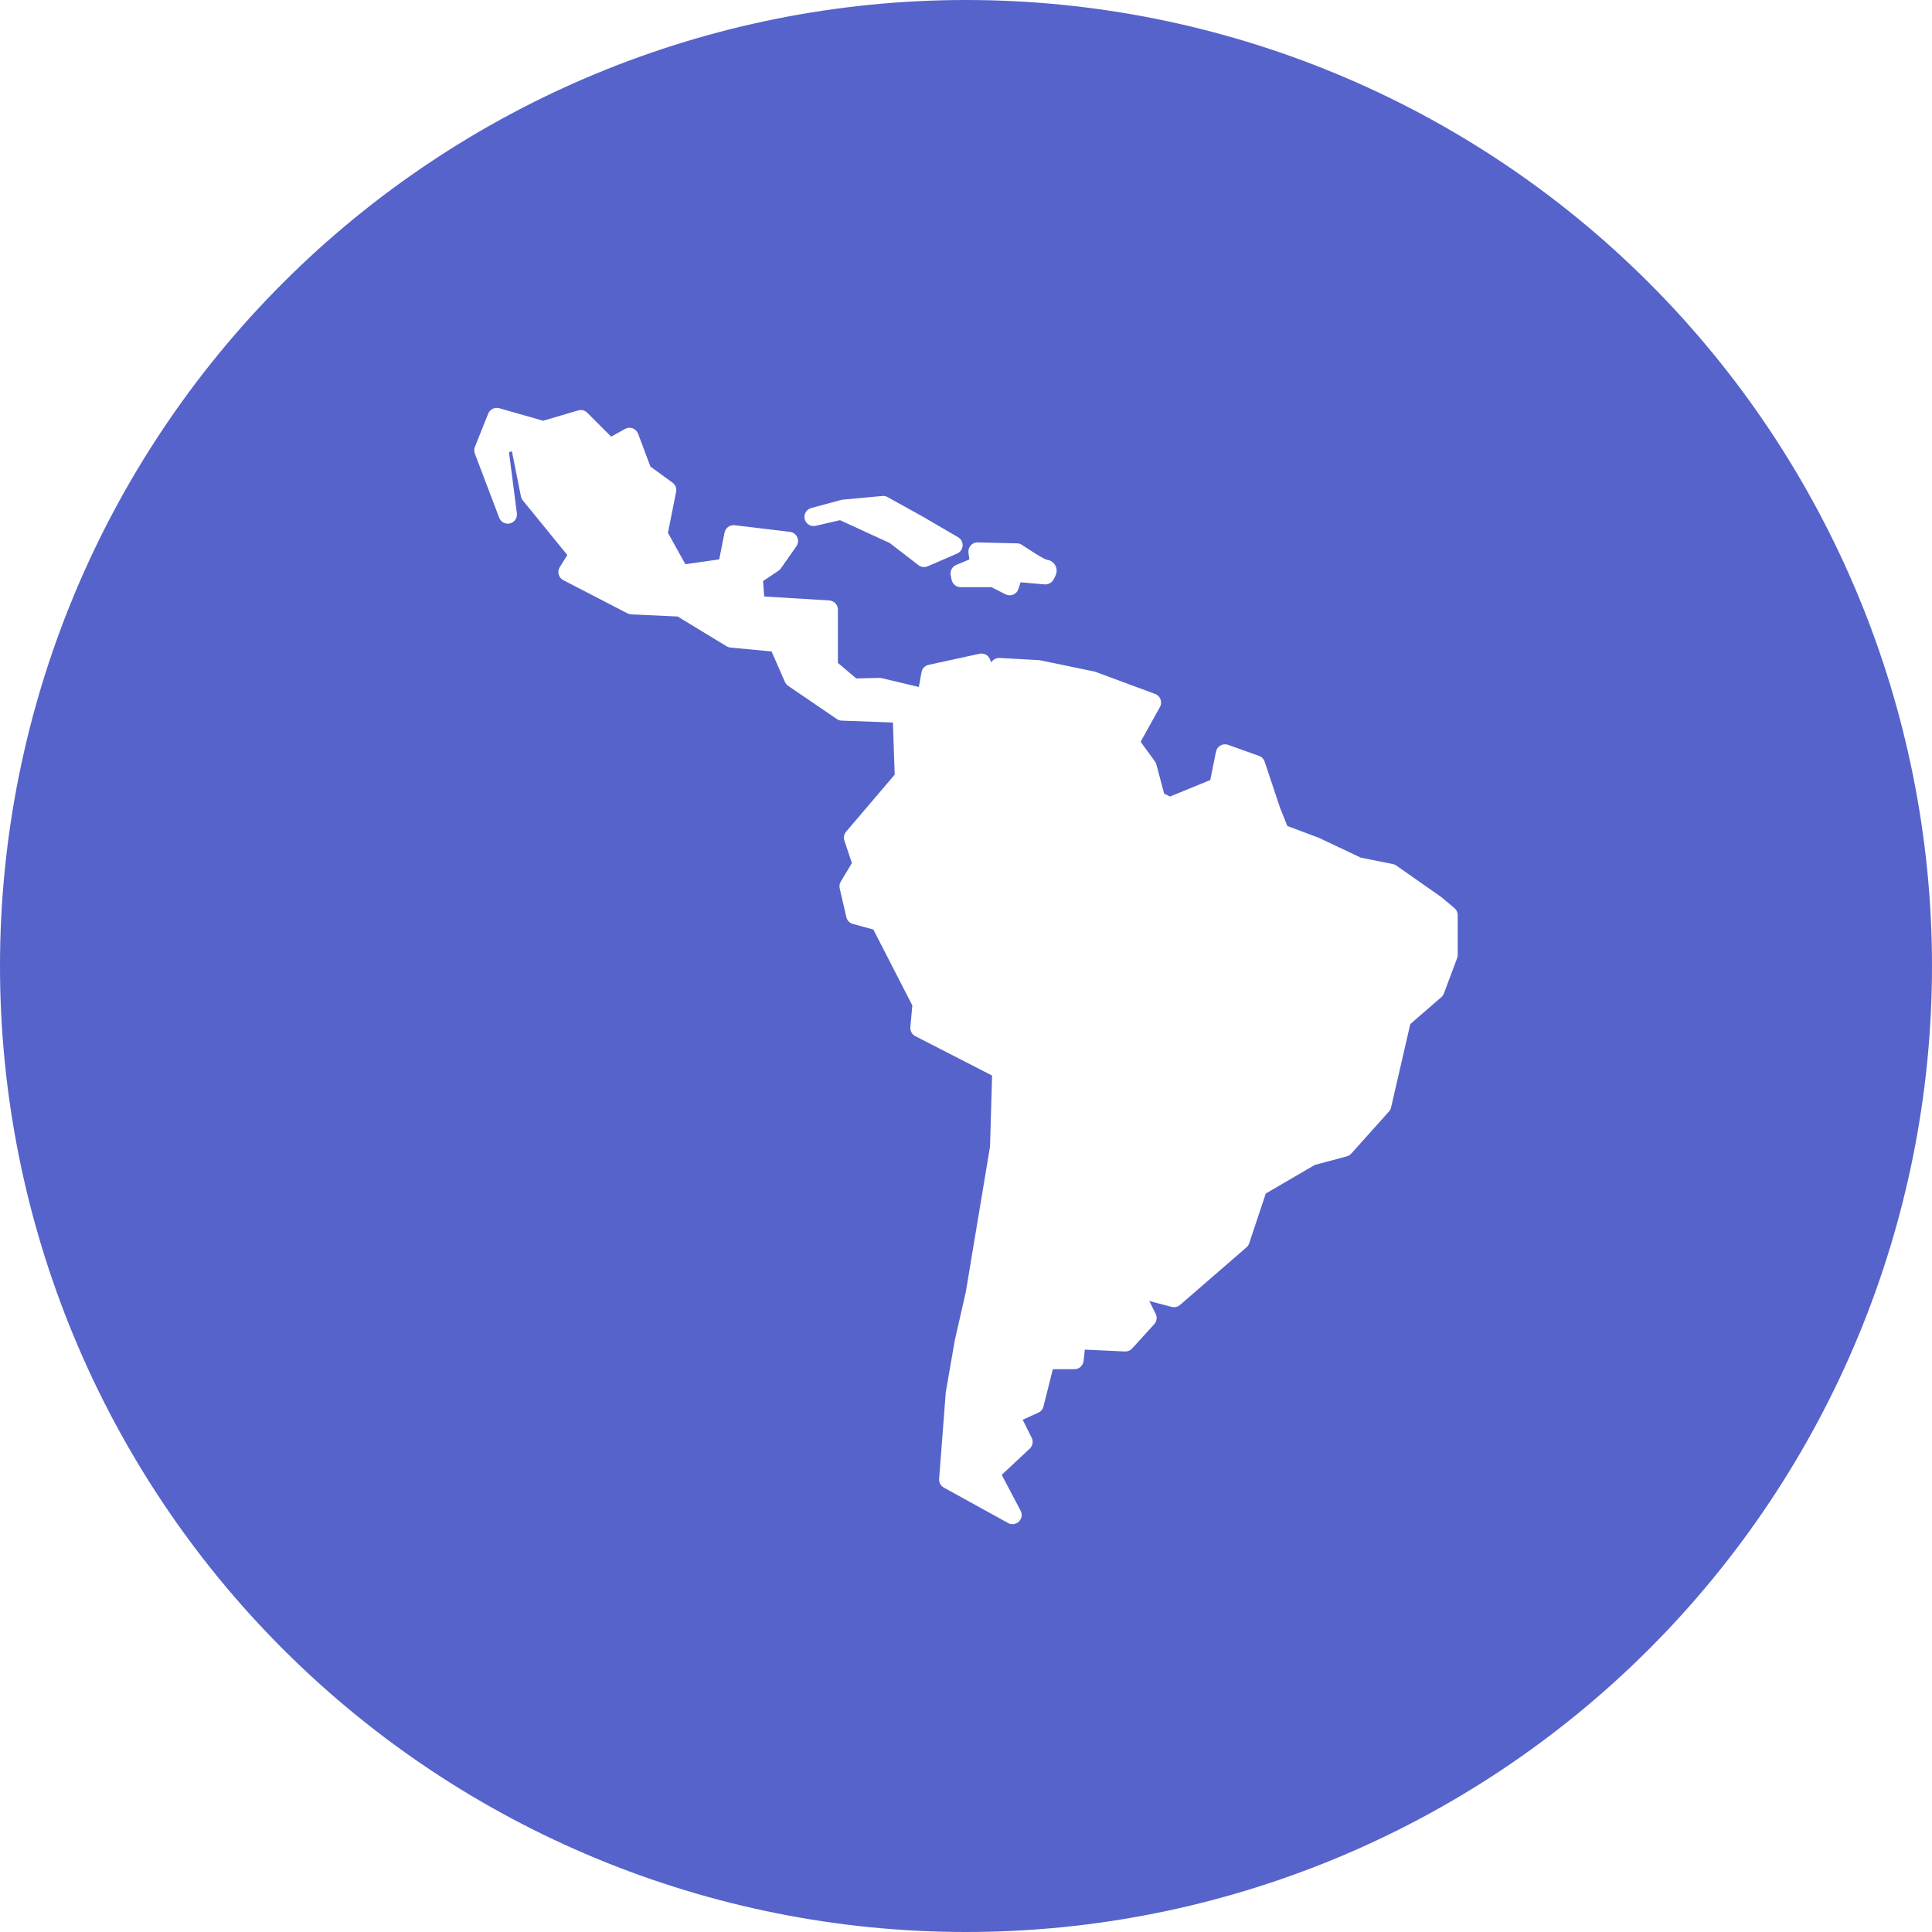 <svg width="90" height="90" viewBox="0 0 90 90" fill="none" xmlns="http://www.w3.org/2000/svg">
<path d="M45 0C33.065 0 21.619 4.741 13.18 13.18C4.741 21.619 0 33.065 0 45C0 56.935 4.741 68.381 13.18 76.82C21.619 85.259 33.065 90 45 90C56.935 90 68.381 85.259 76.82 76.82C85.259 68.381 90 56.935 90 45C90 33.065 85.259 21.619 76.82 13.18C68.381 4.741 56.935 0 45 0ZM23.129 19C23.172 18.999 23.215 19.004 23.256 19.016L25.301 19.6L26.936 19.119C27.009 19.098 27.088 19.096 27.163 19.115C27.237 19.135 27.305 19.174 27.359 19.229L28.471 20.34L29.117 19.98C29.171 19.951 29.23 19.933 29.292 19.928C29.353 19.924 29.415 19.932 29.472 19.953C29.53 19.975 29.582 20.008 29.626 20.052C29.669 20.095 29.703 20.148 29.725 20.205L30.299 21.734L31.33 22.484C31.396 22.533 31.447 22.599 31.476 22.675C31.505 22.751 31.512 22.834 31.496 22.914L31.115 24.822L31.928 26.283L33.504 26.059L33.752 24.809C33.773 24.703 33.833 24.609 33.92 24.545C34.008 24.482 34.115 24.454 34.223 24.467L36.801 24.777C36.874 24.786 36.943 24.814 37.003 24.858C37.062 24.901 37.109 24.96 37.139 25.027C37.169 25.094 37.181 25.168 37.174 25.241C37.167 25.315 37.142 25.385 37.1 25.445L36.377 26.477C36.346 26.52 36.308 26.558 36.264 26.588L35.545 27.068L35.6 27.787L38.633 27.971C38.742 27.978 38.843 28.026 38.918 28.105C38.992 28.185 39.033 28.29 39.033 28.398V30.881L39.887 31.605L40.967 31.578C41.004 31.578 41.041 31.582 41.076 31.592L42.803 32.002L42.928 31.311C42.943 31.228 42.983 31.151 43.041 31.091C43.1 31.03 43.175 30.988 43.258 30.971L45.629 30.455C45.727 30.433 45.829 30.447 45.918 30.493C46.007 30.539 46.077 30.615 46.115 30.707L46.178 30.859C46.218 30.792 46.275 30.737 46.345 30.7C46.414 30.663 46.492 30.646 46.57 30.65L48.424 30.754C48.446 30.756 48.467 30.76 48.488 30.766L50.963 31.279C50.984 31.283 51.005 31.288 51.025 31.295L53.809 32.326C53.867 32.347 53.919 32.381 53.963 32.425C54.007 32.468 54.041 32.521 54.062 32.579C54.084 32.636 54.093 32.698 54.088 32.76C54.083 32.822 54.065 32.882 54.035 32.935L53.135 34.553L53.799 35.467C53.83 35.51 53.853 35.558 53.867 35.609L54.23 36.969L54.502 37.105L56.379 36.338L56.645 35.016C56.657 34.956 56.681 34.899 56.717 34.849C56.753 34.799 56.8 34.758 56.853 34.728C56.906 34.698 56.966 34.679 57.027 34.674C57.088 34.669 57.149 34.677 57.207 34.697L58.65 35.213C58.712 35.235 58.767 35.27 58.812 35.316C58.857 35.363 58.892 35.419 58.912 35.48L59.631 37.633L59.969 38.478L61.441 39.029C61.453 39.034 61.464 39.039 61.475 39.045L63.387 39.951L64.881 40.25C64.938 40.262 64.993 40.285 65.041 40.318L67.103 41.762C67.114 41.769 67.123 41.776 67.133 41.783L67.75 42.299C67.799 42.339 67.838 42.389 67.865 42.446C67.892 42.502 67.906 42.564 67.906 42.627V44.482C67.906 44.534 67.897 44.585 67.879 44.633L67.26 46.283C67.234 46.35 67.193 46.409 67.139 46.455L65.697 47.705L64.801 51.592C64.784 51.661 64.751 51.726 64.703 51.779L62.949 53.738C62.894 53.8 62.822 53.845 62.742 53.867L61.25 54.266L58.965 55.598L58.191 57.92C58.167 57.993 58.123 58.057 58.065 58.107L54.971 60.789C54.918 60.835 54.855 60.867 54.788 60.883C54.72 60.899 54.649 60.898 54.582 60.881L53.537 60.605L53.836 61.205C53.874 61.282 53.889 61.369 53.877 61.455C53.865 61.54 53.828 61.62 53.77 61.684L52.738 62.818C52.696 62.864 52.644 62.901 52.587 62.925C52.529 62.949 52.467 62.96 52.404 62.957L50.535 62.871L50.477 63.402C50.465 63.507 50.415 63.604 50.337 63.674C50.258 63.745 50.156 63.783 50.051 63.783H49.045L48.609 65.519C48.594 65.582 48.565 65.641 48.523 65.691C48.482 65.74 48.43 65.78 48.371 65.807L47.641 66.137L48.06 66.978C48.102 67.061 48.116 67.155 48.099 67.245C48.083 67.336 48.038 67.419 47.971 67.482L46.664 68.703L47.543 70.373C47.587 70.455 47.603 70.548 47.589 70.639C47.575 70.731 47.531 70.815 47.465 70.88C47.399 70.945 47.314 70.986 47.222 70.998C47.131 71.01 47.038 70.993 46.957 70.947L43.967 69.297C43.895 69.257 43.837 69.198 43.798 69.126C43.759 69.054 43.742 68.972 43.748 68.891L44.057 64.867C44.058 64.854 44.06 64.841 44.062 64.828L44.475 62.457C44.476 62.45 44.477 62.443 44.478 62.435L44.992 60.18L46.119 53.414L46.215 50.103L42.639 48.268C42.563 48.229 42.501 48.168 42.46 48.094C42.419 48.019 42.401 47.934 42.408 47.85L42.5 46.838L40.684 43.301L39.73 43.041C39.656 43.021 39.588 42.981 39.534 42.925C39.481 42.869 39.443 42.8 39.426 42.725L39.117 41.385C39.092 41.277 39.109 41.163 39.166 41.068L39.685 40.207L39.334 39.156C39.311 39.087 39.306 39.012 39.32 38.94C39.334 38.867 39.366 38.8 39.414 38.744L41.678 36.086L41.596 33.658L39.209 33.57C39.129 33.567 39.051 33.541 38.984 33.496L36.715 31.949C36.649 31.904 36.597 31.841 36.565 31.768L35.943 30.348L34.027 30.166C33.963 30.16 33.901 30.139 33.846 30.105L31.568 28.719L29.408 28.621C29.347 28.618 29.287 28.602 29.232 28.574L26.242 27.027C26.19 27 26.143 26.962 26.106 26.916C26.069 26.87 26.041 26.817 26.026 26.76C26.01 26.703 26.006 26.643 26.015 26.585C26.024 26.526 26.045 26.47 26.076 26.42L26.428 25.855L24.354 23.309C24.31 23.255 24.279 23.191 24.266 23.123L23.846 21.02L23.711 21.064L24.078 23.912C24.092 24.016 24.067 24.122 24.008 24.209C23.949 24.296 23.86 24.358 23.758 24.383C23.656 24.409 23.548 24.395 23.455 24.346C23.362 24.297 23.291 24.216 23.254 24.117L22.119 21.127C22.081 21.027 22.083 20.916 22.123 20.816L22.742 19.271C22.773 19.194 22.826 19.127 22.895 19.079C22.964 19.031 23.045 19.004 23.129 19.002V19ZM41.135 23.1C41.207 23.1 41.277 23.119 41.34 23.154L43.168 24.166C43.171 24.17 43.173 24.174 43.176 24.178L44.631 25.025C44.699 25.065 44.755 25.123 44.793 25.193C44.83 25.262 44.847 25.341 44.843 25.42C44.838 25.499 44.812 25.575 44.766 25.64C44.721 25.705 44.658 25.756 44.586 25.787L43.213 26.381C43.143 26.411 43.066 26.422 42.991 26.412C42.915 26.402 42.843 26.373 42.783 26.326L41.449 25.297L39.131 24.232L37.984 24.498C37.877 24.519 37.765 24.499 37.672 24.44C37.58 24.381 37.513 24.289 37.487 24.183C37.46 24.076 37.475 23.963 37.529 23.868C37.584 23.773 37.672 23.702 37.777 23.67L39.191 23.287C39.215 23.281 39.239 23.277 39.264 23.275L41.092 23.105C41.106 23.105 41.12 23.105 41.135 23.105V23.102V23.1ZM45.508 25.268C45.522 25.267 45.535 25.267 45.549 25.268H45.551L47.379 25.311C47.461 25.312 47.541 25.338 47.609 25.385C47.609 25.385 47.884 25.571 48.182 25.756C48.33 25.848 48.484 25.941 48.603 26.004C48.663 26.036 48.714 26.06 48.744 26.072C48.774 26.084 48.804 26.072 48.699 26.072C48.776 26.072 48.871 26.086 48.971 26.143C49.07 26.199 49.155 26.306 49.19 26.404C49.258 26.6 49.205 26.71 49.178 26.789C49.122 26.947 49.047 27.041 49.047 27.041C49.004 27.103 48.946 27.152 48.878 27.184C48.81 27.215 48.735 27.229 48.66 27.223L47.543 27.125L47.441 27.439C47.422 27.498 47.39 27.552 47.348 27.597C47.306 27.642 47.255 27.678 47.197 27.701C47.14 27.725 47.079 27.735 47.017 27.733C46.955 27.73 46.895 27.714 46.84 27.686L46.184 27.352H44.748C44.649 27.351 44.553 27.317 44.477 27.253C44.401 27.191 44.349 27.103 44.33 27.006L44.287 26.795C44.268 26.698 44.283 26.598 44.329 26.512C44.376 26.425 44.45 26.356 44.541 26.318L45.156 26.062L45.115 25.75C45.108 25.692 45.112 25.634 45.128 25.578C45.144 25.521 45.171 25.469 45.207 25.424C45.244 25.379 45.29 25.342 45.341 25.315C45.393 25.288 45.45 25.272 45.508 25.268Z" fill="#5663CA"/>
</svg>
